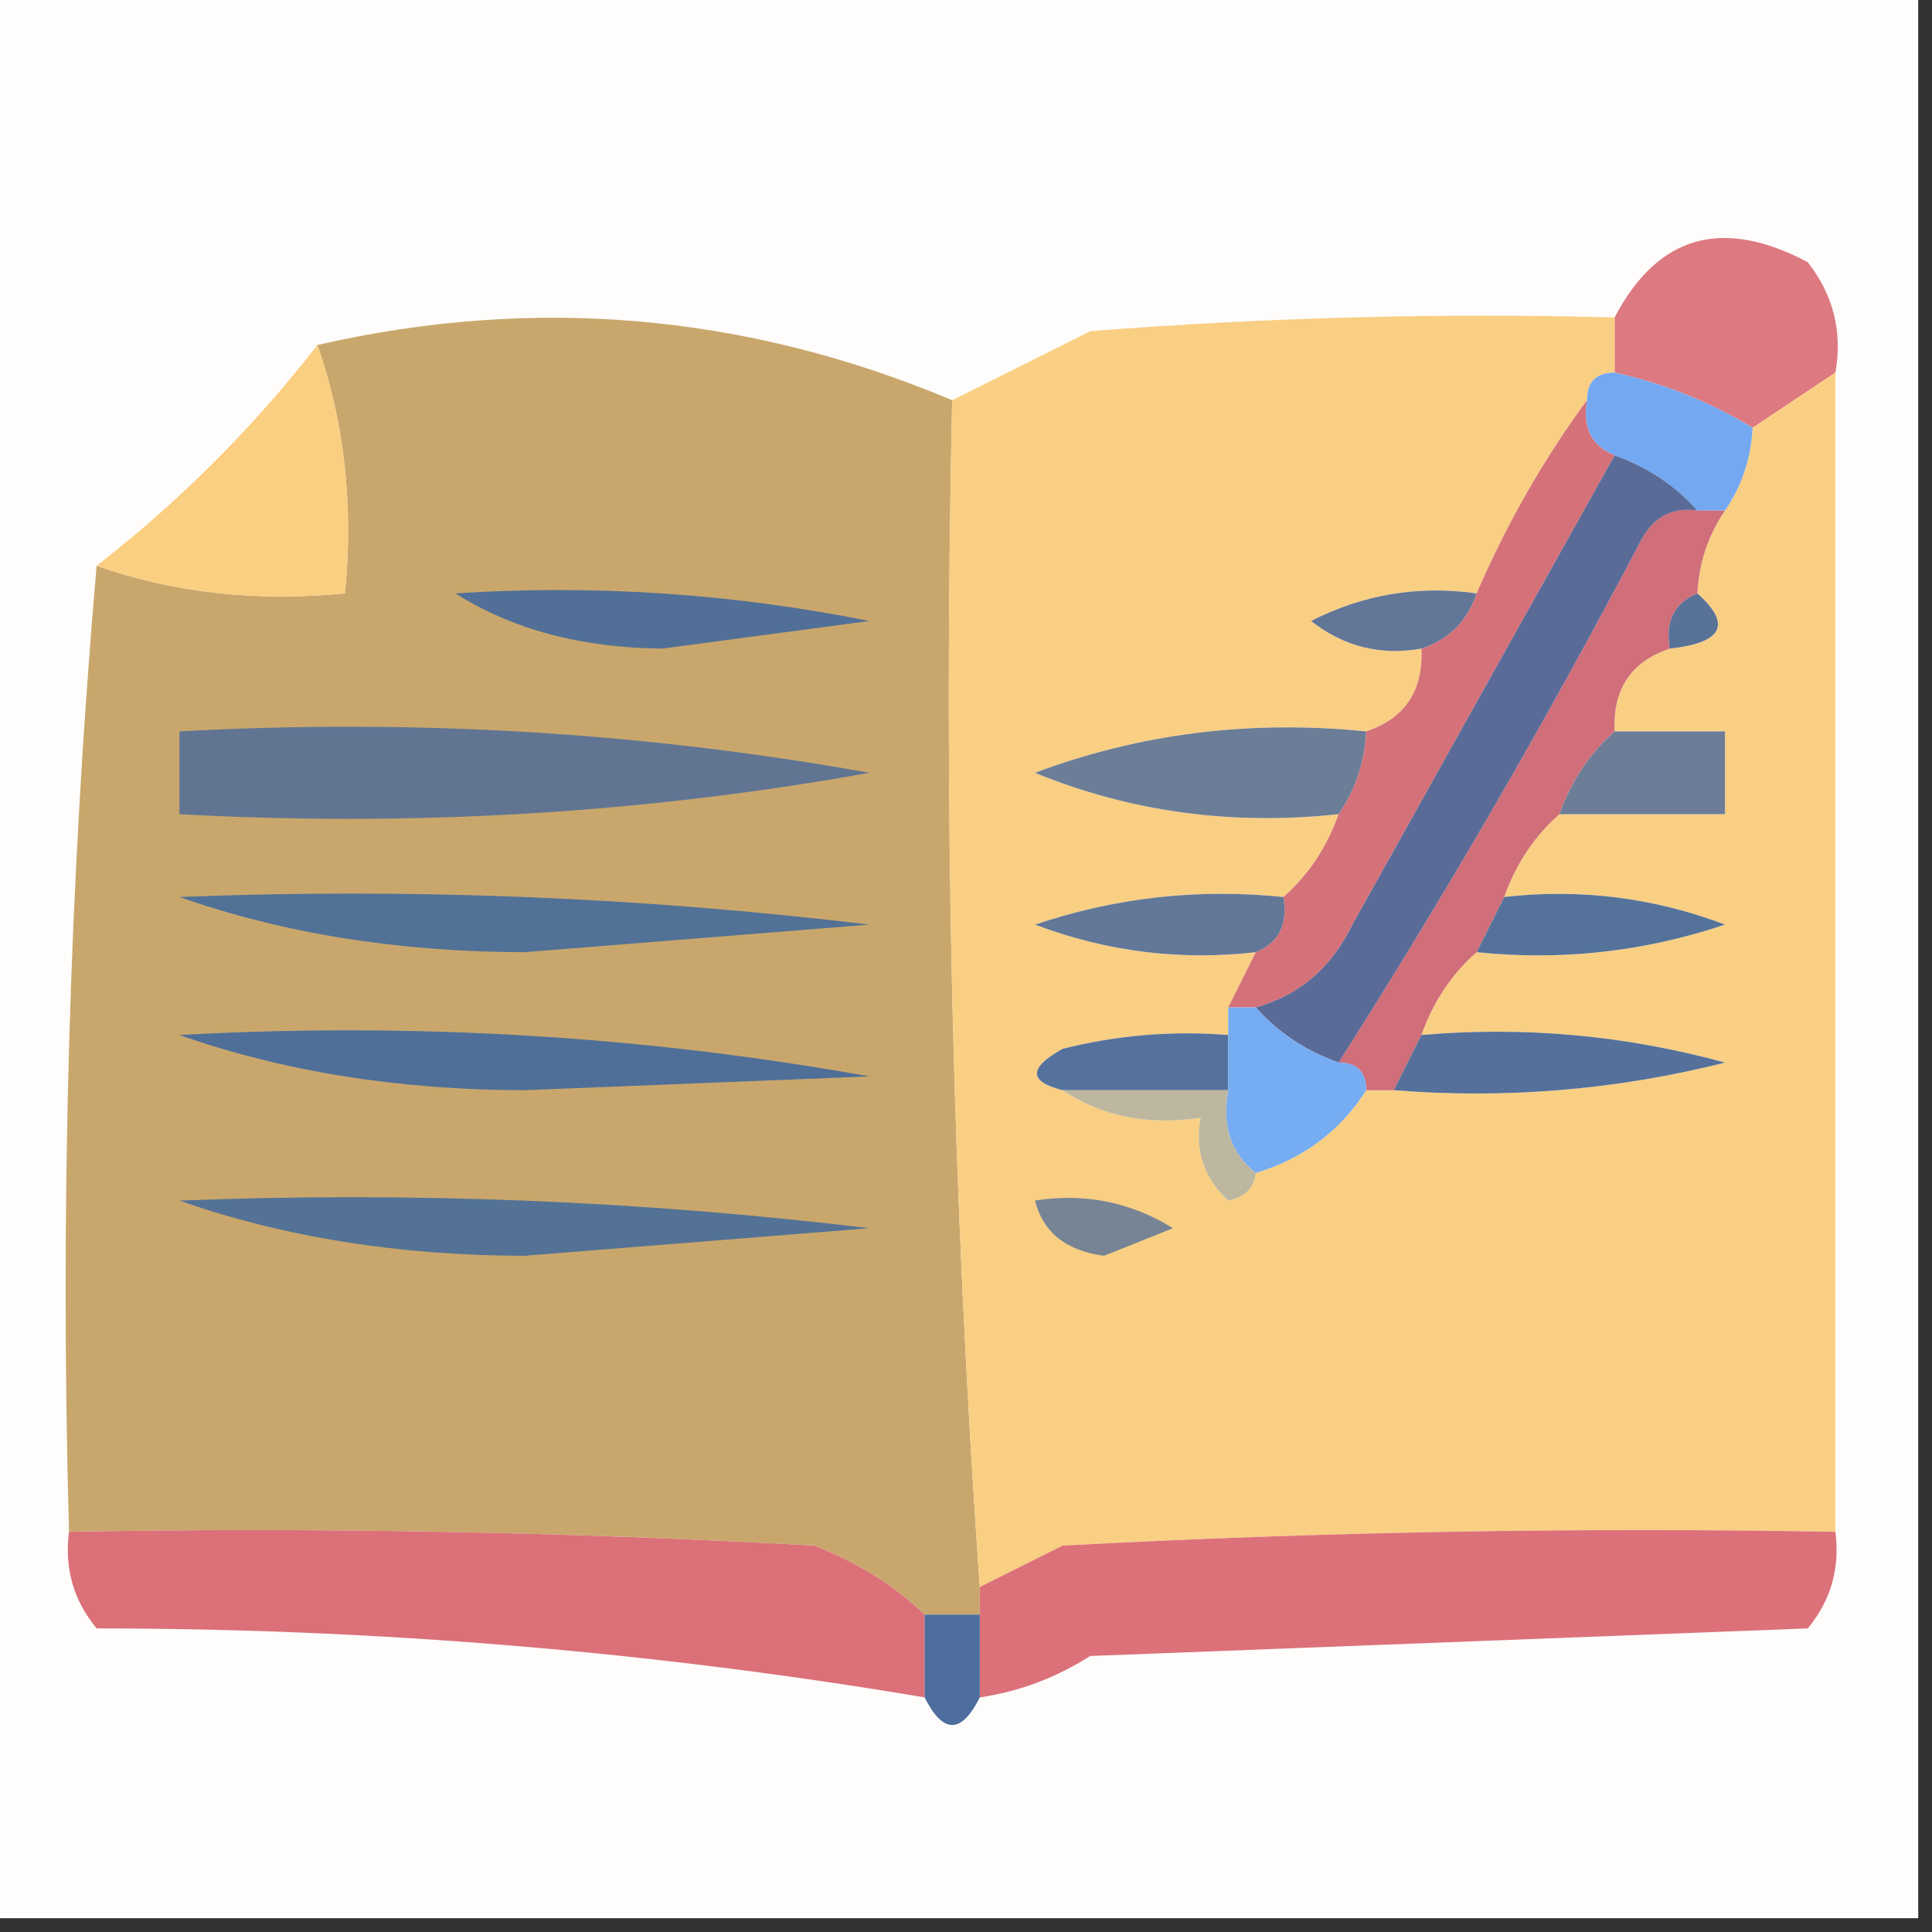 <svg xmlns="http://www.w3.org/2000/svg" xmlns:xlink="http://www.w3.org/1999/xlink" width="70px" height="70px" style="shape-rendering:geometricPrecision; text-rendering:geometricPrecision; image-rendering:optimizeQuality; fill-rule:evenodd; clip-rule:evenodd"><rect width="100%" height="100%" fill="#333333" stroke="none"/><g><path style="opacity:1" fill="#fefdfc" d="M -0.5,-0.5 C 22.833,-0.5 46.167,-0.5 69.5,-0.5C 69.5,22.833 69.5,46.167 69.5,69.5C 46.167,69.5 22.833,69.5 -0.5,69.5C -0.5,46.167 -0.5,22.833 -0.5,-0.5 Z"></path></g><g><path style="opacity:1" fill="#dd7981" d="M 66.5,13.5 C 65.5,14.167 64.5,14.833 63.5,15.5C 61.95,14.559 60.284,13.893 58.5,13.5C 58.5,12.833 58.5,12.167 58.5,11.5C 60.063,8.523 62.397,7.856 65.5,9.5C 66.429,10.689 66.762,12.022 66.5,13.5 Z"></path></g><g><path style="opacity:1" fill="#c9a76c" d="M 11.5,12.5 C 19.365,10.697 27.032,11.363 34.5,14.5C 34.171,29.01 34.504,43.343 35.5,57.5C 35.5,57.833 35.5,58.167 35.5,58.5C 34.833,58.5 34.167,58.5 33.5,58.5C 32.4,57.441 31.066,56.608 29.5,56C 20.506,55.5 11.506,55.334 2.5,55.5C 2.172,43.655 2.505,31.988 3.5,20.5C 6.287,21.477 9.287,21.81 12.5,21.5C 12.81,18.287 12.477,15.287 11.5,12.5 Z"></path></g><g><path style="opacity:1" fill="#f9cf84" d="M 58.5,11.5 C 58.5,12.167 58.5,12.833 58.5,13.5C 57.833,13.5 57.5,13.833 57.5,14.5C 55.929,16.635 54.596,18.968 53.5,21.5C 51.396,21.201 49.396,21.534 47.5,22.5C 48.689,23.429 50.022,23.762 51.5,23.5C 51.573,25.027 50.906,26.027 49.5,26.5C 45.297,26.076 41.297,26.576 37.5,28C 40.958,29.416 44.625,29.916 48.5,29.5C 48.068,30.709 47.401,31.709 46.5,32.5C 43.428,32.183 40.428,32.516 37.5,33.5C 40.087,34.48 42.753,34.813 45.5,34.5C 45.167,35.167 44.833,35.833 44.5,36.5C 44.5,36.833 44.5,37.167 44.5,37.5C 42.473,37.338 40.473,37.505 38.5,38C 37.262,38.69 37.262,39.19 38.5,39.5C 39.919,40.451 41.585,40.785 43.5,40.5C 43.281,41.675 43.614,42.675 44.5,43.5C 45.107,43.376 45.44,43.043 45.5,42.5C 47.23,41.974 48.564,40.974 49.5,39.5C 49.833,39.5 50.167,39.5 50.5,39.5C 54.555,39.824 58.555,39.491 62.5,38.5C 58.893,37.511 55.226,37.177 51.5,37.5C 51.932,36.291 52.599,35.291 53.5,34.5C 56.572,34.817 59.572,34.484 62.5,33.5C 59.913,32.52 57.247,32.187 54.5,32.5C 54.932,31.291 55.599,30.291 56.5,29.5C 58.5,29.5 60.5,29.5 62.5,29.5C 62.5,28.5 62.5,27.5 62.5,26.5C 61.167,26.5 59.833,26.5 58.5,26.5C 58.427,24.973 59.094,23.973 60.5,23.5C 62.424,23.289 62.757,22.623 61.5,21.5C 61.557,20.391 61.89,19.391 62.5,18.5C 63.11,17.609 63.443,16.609 63.5,15.5C 64.5,14.833 65.5,14.167 66.5,13.5C 66.5,27.5 66.5,41.5 66.5,55.5C 57.161,55.334 47.827,55.5 38.5,56C 37.473,56.513 36.473,57.013 35.5,57.5C 34.504,43.343 34.171,29.01 34.5,14.5C 36.14,13.68 37.807,12.847 39.5,12C 45.825,11.501 52.158,11.334 58.5,11.5 Z"></path></g><g><path style="opacity:1" fill="#fbcf81" d="M 11.5,12.5 C 12.477,15.287 12.81,18.287 12.5,21.5C 9.287,21.81 6.287,21.477 3.5,20.5C 6.5,18.167 9.167,15.5 11.5,12.5 Z"></path></g><g><path style="opacity:1" fill="#74a9f1" d="M 58.5,13.5 C 60.284,13.893 61.95,14.559 63.5,15.5C 63.443,16.609 63.11,17.609 62.5,18.5C 62.167,18.5 61.833,18.5 61.5,18.5C 60.709,17.599 59.709,16.932 58.5,16.5C 57.662,16.158 57.328,15.492 57.5,14.5C 57.5,13.833 57.833,13.5 58.5,13.5 Z"></path></g><g><path style="opacity:1" fill="#d47179" d="M 57.5,14.5 C 57.328,15.492 57.662,16.158 58.5,16.5C 55.345,22.139 52.179,27.806 49,33.5C 48.241,35.063 47.074,36.063 45.5,36.5C 45.167,36.5 44.833,36.5 44.5,36.5C 44.833,35.833 45.167,35.167 45.5,34.5C 46.338,34.158 46.672,33.492 46.5,32.5C 47.401,31.709 48.068,30.709 48.5,29.5C 49.11,28.609 49.443,27.609 49.5,26.5C 50.906,26.027 51.573,25.027 51.5,23.5C 52.5,23.167 53.167,22.5 53.5,21.5C 54.596,18.968 55.929,16.635 57.5,14.5 Z"></path></g><g><path style="opacity:1" fill="#627697" d="M 53.5,21.5 C 53.167,22.5 52.5,23.167 51.5,23.5C 50.022,23.762 48.689,23.429 47.5,22.5C 49.396,21.534 51.396,21.201 53.5,21.5 Z"></path></g><g><path style="opacity:1" fill="#d06e7a" d="M 61.5,18.5 C 61.833,18.5 62.167,18.5 62.5,18.5C 61.89,19.391 61.557,20.391 61.5,21.5C 60.662,21.842 60.328,22.508 60.5,23.5C 59.094,23.973 58.427,24.973 58.5,26.5C 57.599,27.291 56.932,28.291 56.5,29.5C 55.599,30.291 54.932,31.291 54.5,32.5C 54.167,33.167 53.833,33.833 53.5,34.5C 52.599,35.291 51.932,36.291 51.5,37.5C 51.167,38.167 50.833,38.833 50.5,39.5C 50.167,39.5 49.833,39.5 49.5,39.5C 49.5,38.833 49.167,38.5 48.5,38.5C 52.407,32.358 56.074,26.024 59.5,19.5C 59.957,18.703 60.624,18.369 61.5,18.5 Z"></path></g><g><path style="opacity:1" fill="#527097" d="M 16.5,21.5 C 21.544,21.172 26.544,21.506 31.5,22.5C 29,22.833 26.5,23.167 24,23.5C 21.071,23.475 18.571,22.809 16.5,21.5 Z"></path></g><g><path style="opacity:1" fill="#597298" d="M 61.5,21.5 C 62.757,22.623 62.424,23.289 60.5,23.5C 60.328,22.508 60.662,21.842 61.5,21.5 Z"></path></g><g><path style="opacity:1" fill="#617593" d="M 6.5,26.5 C 15.004,26.033 23.337,26.533 31.5,28C 23.337,29.467 15.004,29.967 6.5,29.5C 6.5,28.5 6.5,27.5 6.5,26.5 Z"></path></g><g><path style="opacity:1" fill="#6b7d97" d="M 49.5,26.5 C 49.443,27.609 49.11,28.609 48.5,29.5C 44.625,29.916 40.958,29.416 37.5,28C 41.297,26.576 45.297,26.076 49.5,26.5 Z"></path></g><g><path style="opacity:1" fill="#5a6b98" d="M 58.5,16.5 C 59.709,16.932 60.709,17.599 61.5,18.5C 60.624,18.369 59.957,18.703 59.5,19.5C 56.074,26.024 52.407,32.358 48.5,38.5C 47.291,38.068 46.291,37.401 45.5,36.5C 47.074,36.063 48.241,35.063 49,33.5C 52.179,27.806 55.345,22.139 58.5,16.5 Z"></path></g><g><path style="opacity:1" fill="#6e7d97" d="M 58.5,26.5 C 59.833,26.5 61.167,26.5 62.5,26.5C 62.5,27.5 62.5,28.5 62.5,29.5C 60.5,29.5 58.5,29.5 56.5,29.5C 56.932,28.291 57.599,27.291 58.5,26.5 Z"></path></g><g><path style="opacity:1" fill="#527197" d="M 6.5,32.5 C 14.86,32.169 23.193,32.502 31.5,33.5C 27.333,33.833 23.167,34.167 19,34.5C 14.443,34.492 10.276,33.825 6.5,32.5 Z"></path></g><g><path style="opacity:1" fill="#637798" d="M 46.5,32.5 C 46.672,33.492 46.338,34.158 45.5,34.5C 42.753,34.813 40.087,34.48 37.5,33.5C 40.428,32.516 43.428,32.183 46.5,32.5 Z"></path></g><g><path style="opacity:1" fill="#55739a" d="M 54.5,32.5 C 57.247,32.187 59.913,32.52 62.5,33.5C 59.572,34.484 56.572,34.817 53.5,34.5C 53.833,33.833 54.167,33.167 54.5,32.5 Z"></path></g><g><path style="opacity:1" fill="#4f6f99" d="M 6.5,37.5 C 15.004,37.033 23.337,37.533 31.5,39C 27.333,39.167 23.167,39.333 19,39.5C 14.443,39.492 10.276,38.825 6.5,37.5 Z"></path></g><g><path style="opacity:1" fill="#55729d" d="M 44.5,37.5 C 44.5,38.167 44.5,38.833 44.5,39.5C 42.5,39.5 40.5,39.5 38.5,39.5C 37.262,39.19 37.262,38.69 38.5,38C 40.473,37.505 42.473,37.338 44.5,37.5 Z"></path></g><g><path style="opacity:1" fill="#54709b" d="M 51.5,37.5 C 55.226,37.177 58.893,37.511 62.5,38.5C 58.555,39.491 54.555,39.824 50.5,39.5C 50.833,38.833 51.167,38.167 51.5,37.5 Z"></path></g><g><path style="opacity:1" fill="#76acf1" d="M 44.5,36.5 C 44.833,36.5 45.167,36.5 45.5,36.5C 46.291,37.401 47.291,38.068 48.5,38.5C 49.167,38.5 49.5,38.833 49.5,39.5C 48.564,40.974 47.23,41.974 45.5,42.5C 44.596,41.791 44.263,40.791 44.5,39.5C 44.5,38.833 44.5,38.167 44.5,37.5C 44.5,37.167 44.5,36.833 44.5,36.5 Z"></path></g><g><path style="opacity:1" fill="#bdb79f" d="M 38.5,39.5 C 40.5,39.5 42.5,39.5 44.5,39.5C 44.263,40.791 44.596,41.791 45.5,42.5C 45.44,43.043 45.107,43.376 44.5,43.5C 43.614,42.675 43.281,41.675 43.5,40.5C 41.585,40.785 39.919,40.451 38.5,39.5 Z"></path></g><g><path style="opacity:1" fill="#547296" d="M 6.5,43.5 C 14.86,43.169 23.193,43.502 31.5,44.5C 27.333,44.833 23.167,45.167 19,45.5C 14.443,45.492 10.276,44.825 6.5,43.5 Z"></path></g><g><path style="opacity:1" fill="#768496" d="M 37.5,43.5 C 39.288,43.215 40.955,43.548 42.5,44.5C 41.667,44.833 40.833,45.167 40,45.5C 38.624,45.316 37.791,44.649 37.5,43.5 Z"></path></g><g><path style="opacity:1" fill="#db7079" d="M 2.5,55.5 C 11.506,55.334 20.506,55.5 29.5,56C 31.066,56.608 32.4,57.441 33.5,58.5C 33.5,59.5 33.5,60.5 33.5,61.5C 23.614,59.836 13.614,59.003 3.5,59C 2.663,57.989 2.33,56.822 2.5,55.5 Z"></path></g><g><path style="opacity:1" fill="#dc717a" d="M 66.5,55.5 C 66.67,56.822 66.337,57.989 65.5,59C 56.833,59.333 48.167,59.667 39.5,60C 38.255,60.791 36.922,61.291 35.5,61.5C 35.5,60.5 35.5,59.5 35.5,58.5C 35.5,58.167 35.5,57.833 35.5,57.5C 36.473,57.013 37.473,56.513 38.5,56C 47.827,55.5 57.161,55.334 66.5,55.5 Z"></path></g><g><path style="opacity:1" fill="#4e6e9d" d="M 33.5,58.5 C 34.167,58.5 34.833,58.5 35.5,58.5C 35.5,59.5 35.5,60.5 35.5,61.5C 34.833,62.833 34.167,62.833 33.5,61.5C 33.5,60.5 33.5,59.5 33.5,58.5 Z"></path></g></svg>